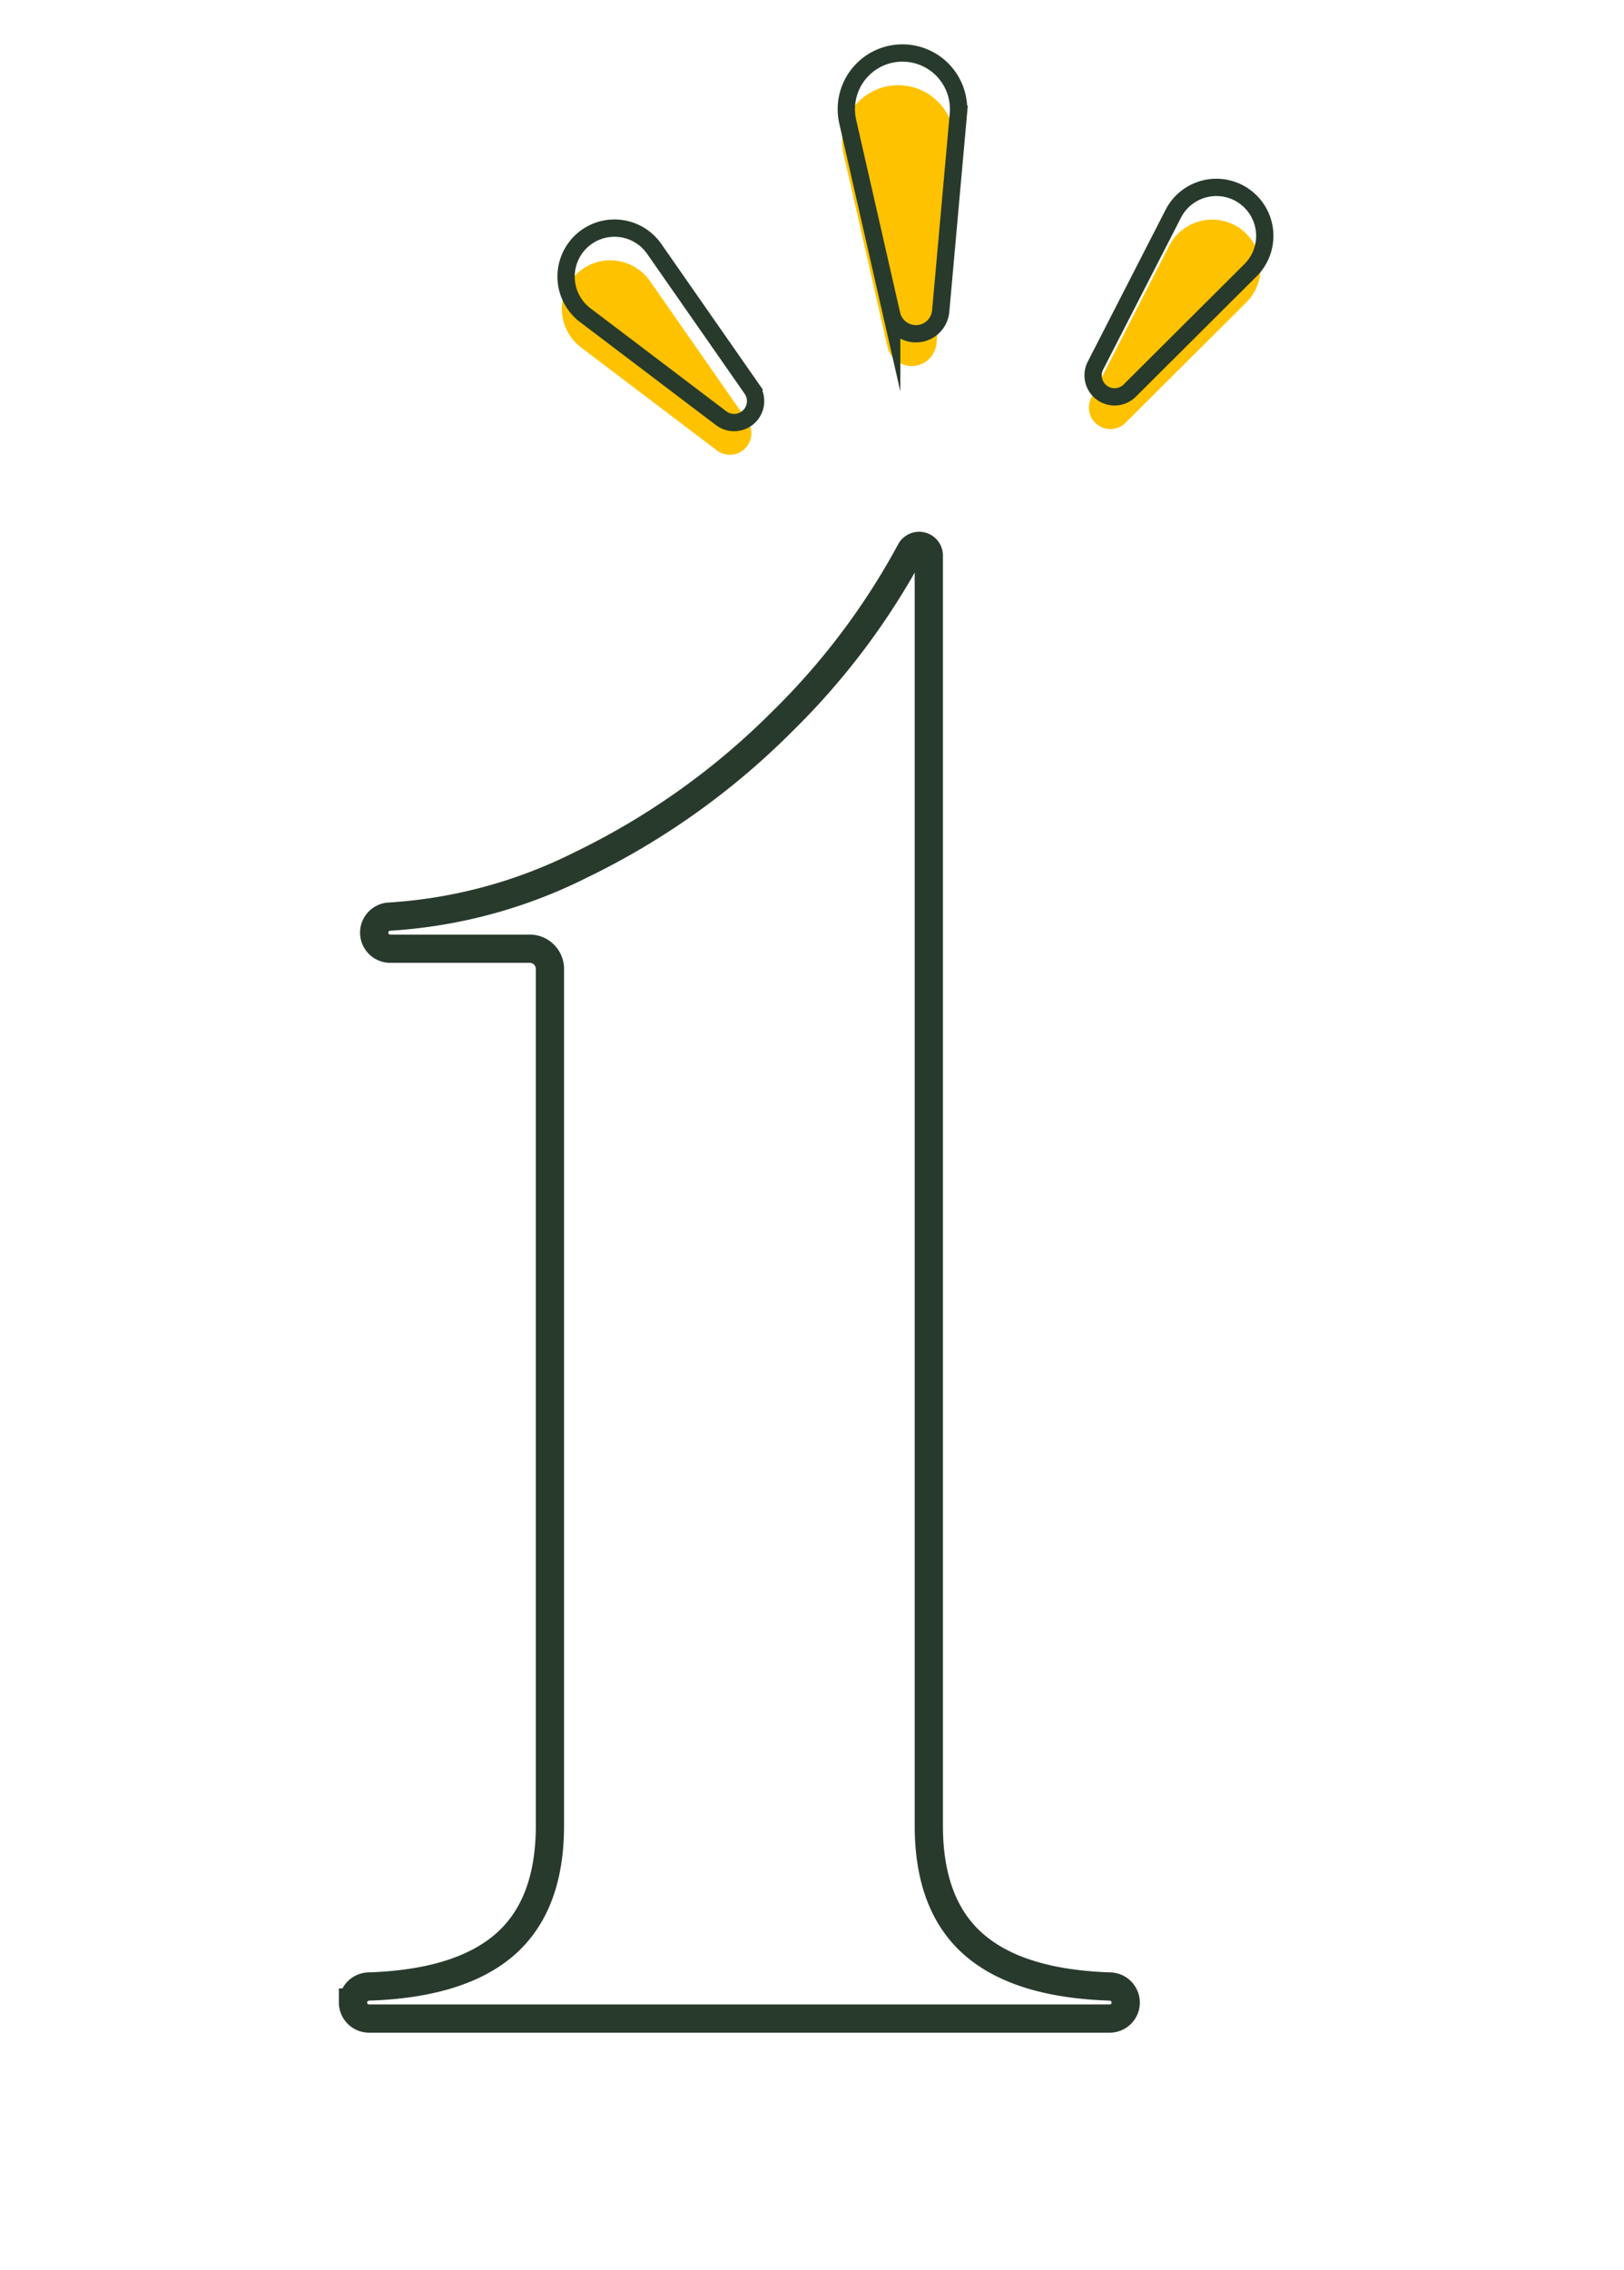 <?xml version="1.0" encoding="UTF-8"?> <svg xmlns="http://www.w3.org/2000/svg" width="184" height="257" viewBox="0 0 184 257"><g id="Group_258" data-name="Group 258" transform="translate(-243 -6210)"><g id="Group_184" data-name="Group 184" transform="translate(-899.169 6004.246)"><g id="Group_180" data-name="Group 180"><path id="Path_200" data-name="Path 200" d="M1182.169,432.482a1.826,1.826,0,0,1,1.785-1.813q9.933-.33,15.006-4.408,5.513-4.436,5.517-13.792V315.458a2.291,2.291,0,0,0-2.291-2.29h-15.8a1.823,1.823,0,0,1-1.823-1.823h0a1.823,1.823,0,0,1,1.772-1.813,55.934,55.934,0,0,0,21.614-5.839,83.7,83.7,0,0,0,22.907-16.31,80.684,80.684,0,0,0,14.477-19.238,1.1,1.1,0,0,1,2.072.513V412.469q0,9.354,5.518,13.792,5.067,4.082,15.005,4.408a1.826,1.826,0,0,1,1.785,1.813h0a1.814,1.814,0,0,1-1.814,1.814h-83.921a1.815,1.815,0,0,1-1.814-1.814Z" fill="none" stroke="#283a2c" stroke-miterlimit="10" stroke-width="3.198"></path></g><g id="Group_183" data-name="Group 183"><g id="Group_181" data-name="Group 181"><path id="Path_201" data-name="Path 201" d="M1248.273,244.636l2-22.307a6.359,6.359,0,0,0-6.763-6.911h0a6.358,6.358,0,0,0-5.771,7.759l4.98,21.835A2.819,2.819,0,0,0,1248.273,244.636Z" fill="#ffc200"></path><path id="Path_202" data-name="Path 202" d="M1269.689,253.627l13.689-13.634a5.485,5.485,0,0,0-.637-8.317h0a5.486,5.486,0,0,0-8.116,1.927l-8.816,17.191A2.432,2.432,0,0,0,1269.689,253.627Z" fill="#ffc200"></path><path id="Path_203" data-name="Path 203" d="M1223.4,256.756,1208,245.088a5.485,5.485,0,0,1-.488-8.327h0a5.485,5.485,0,0,1,8.3.817l11.05,15.848A2.432,2.432,0,0,1,1223.4,256.756Z" fill="#ffc200"></path></g><g id="Group_182" data-name="Group 182"><path id="Path_204" data-name="Path 204" d="M1248.75,240.988l2-22.307a6.358,6.358,0,0,0-6.763-6.912h0a6.36,6.36,0,0,0-5.771,7.759l4.981,21.835A2.819,2.819,0,0,0,1248.75,240.988Z" fill="none" stroke="#283a2c" stroke-miterlimit="10" stroke-width="1.959"></path><path id="Path_205" data-name="Path 205" d="M1270.166,249.979l13.689-13.634a5.487,5.487,0,0,0-.637-8.318h0a5.485,5.485,0,0,0-8.116,1.927l-8.817,17.191A2.433,2.433,0,0,0,1270.166,249.979Z" fill="none" stroke="#283a2c" stroke-miterlimit="10" stroke-width="1.959"></path><path id="Path_206" data-name="Path 206" d="M1223.88,253.108l-15.4-11.668a5.487,5.487,0,0,1-.489-8.328h0a5.486,5.486,0,0,1,8.3.818l11.05,15.848A2.432,2.432,0,0,1,1223.88,253.108Z" fill="none" stroke="#283a2c" stroke-miterlimit="10" stroke-width="1.959"></path></g></g></g><rect id="Rectangle_63" data-name="Rectangle 63" width="184" height="257" transform="translate(243 6210)" fill="none"></rect></g></svg> 